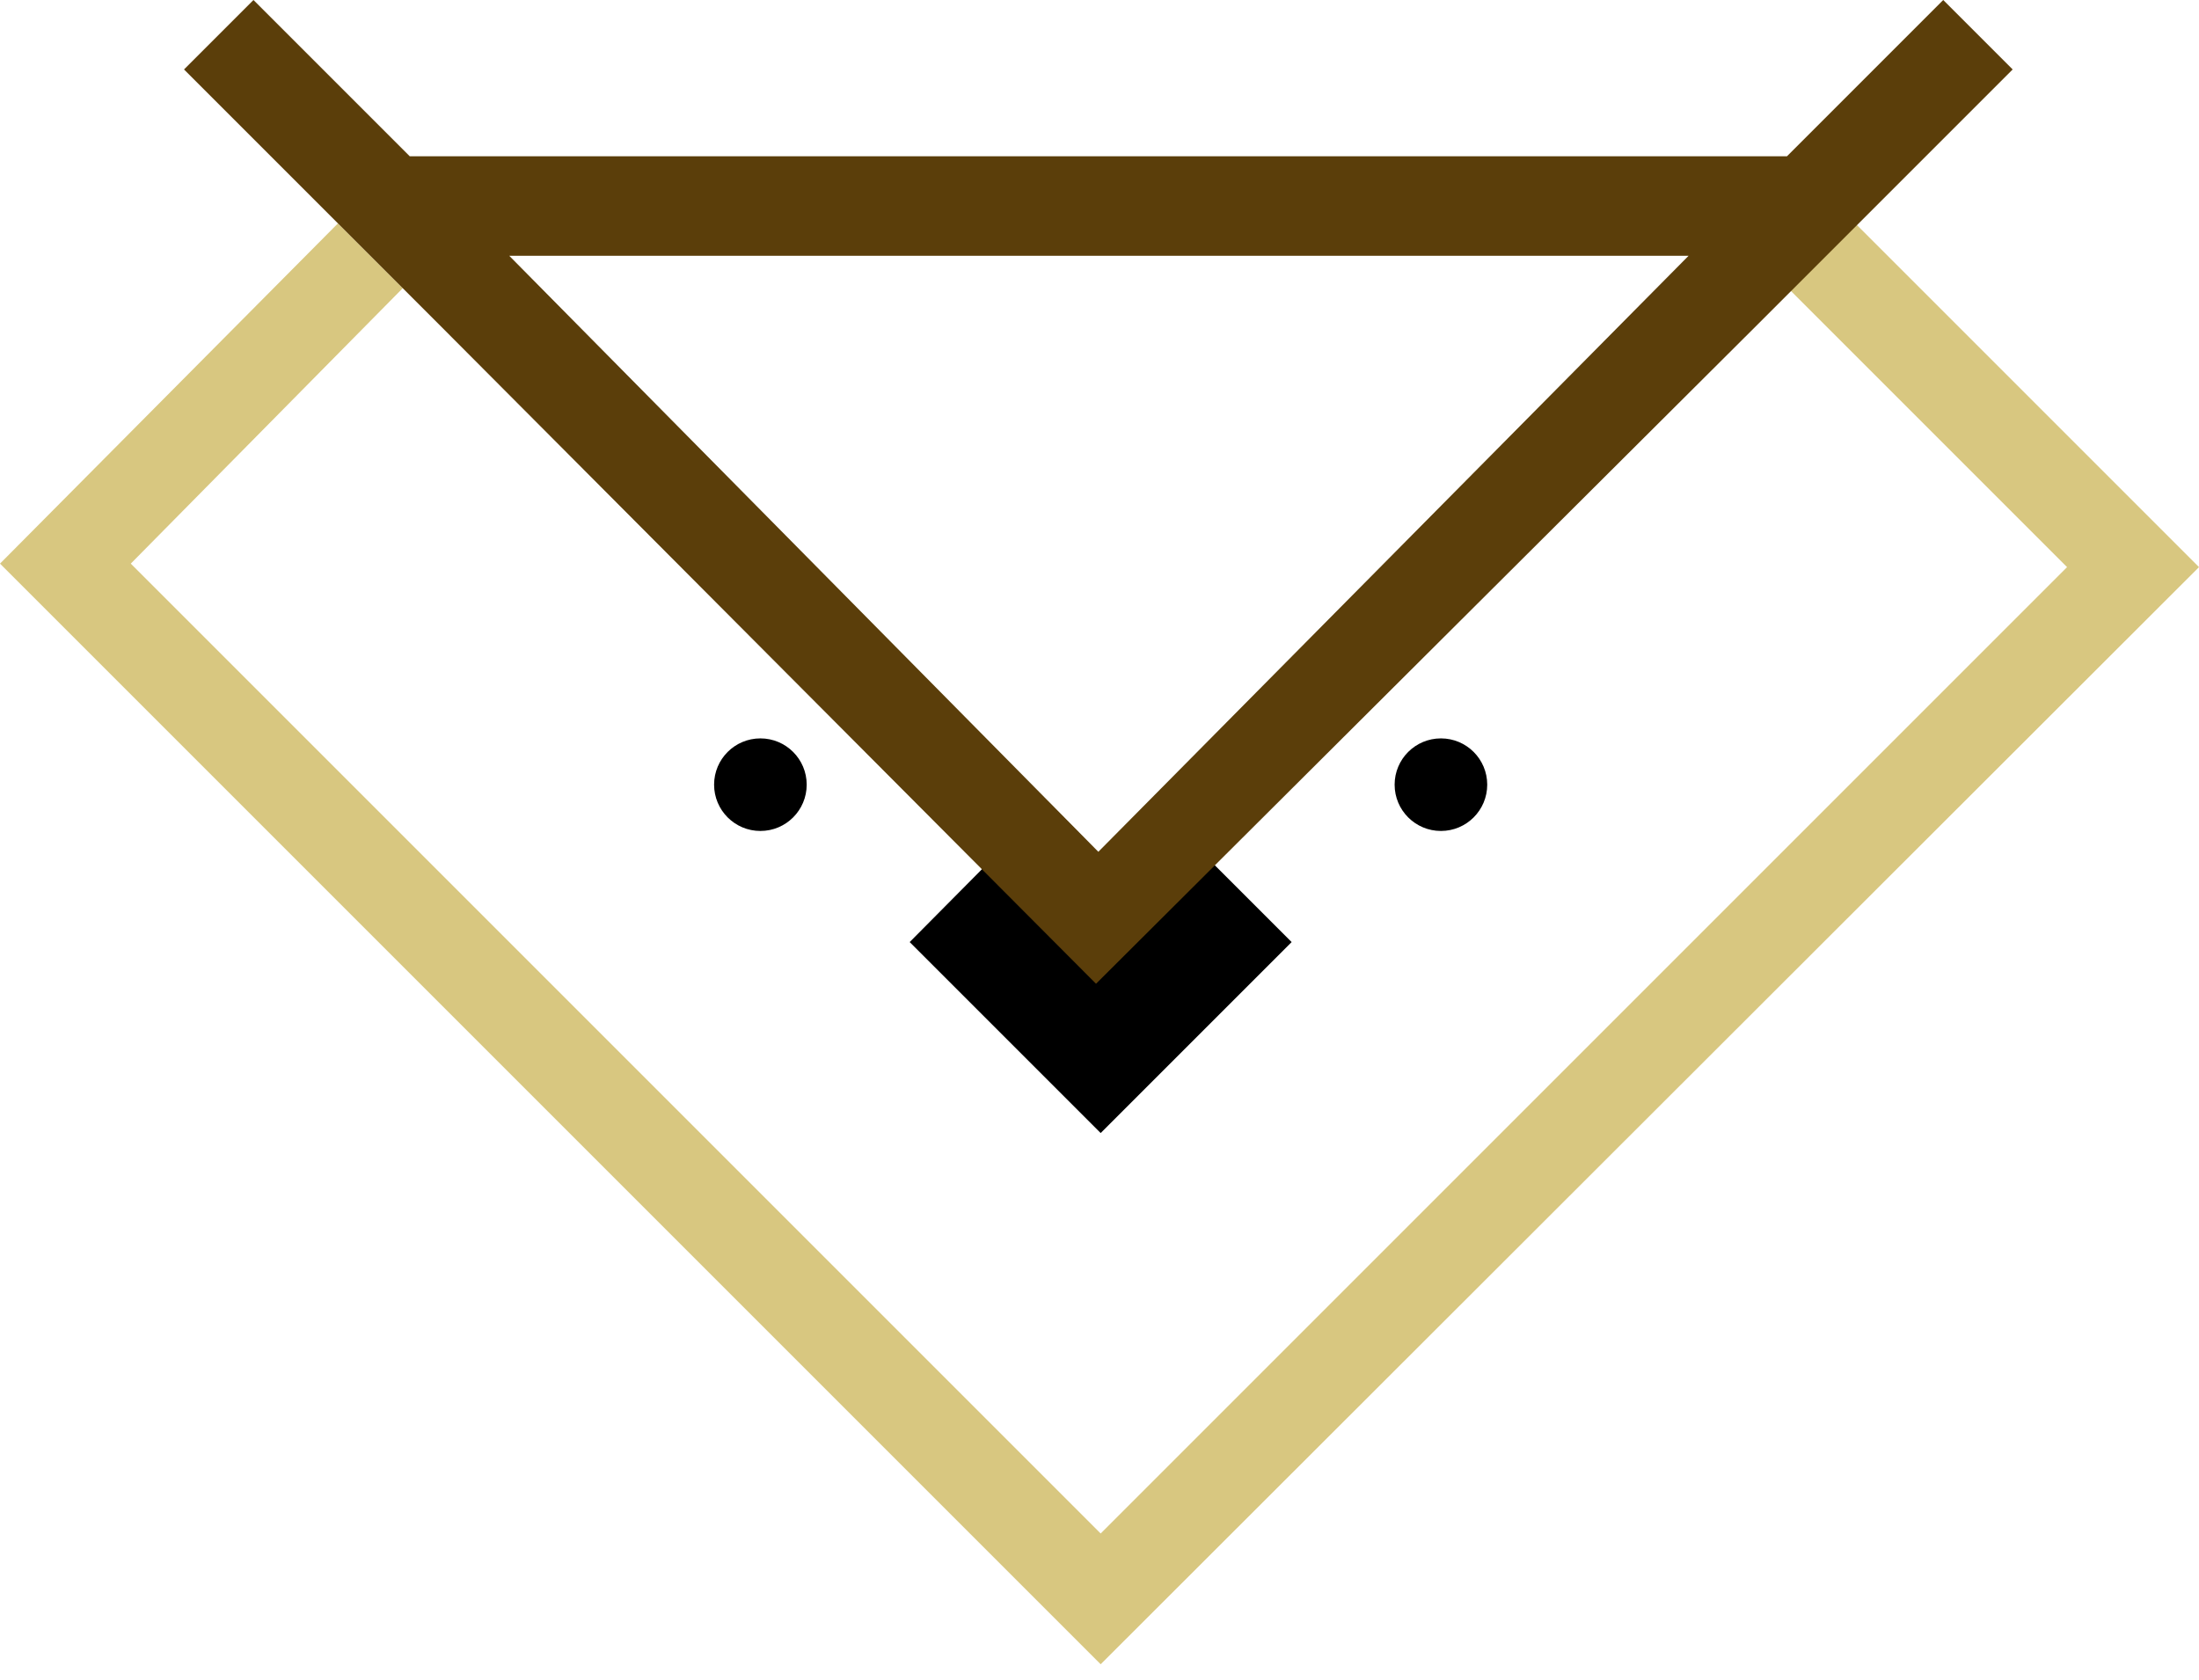 <?xml version="1.0" encoding="UTF-8"?> <svg xmlns="http://www.w3.org/2000/svg" width="72" height="55" viewBox="0 0 72 55" fill="none"> <g clip-path="url(#clip0_37:152)"> <path d="M42.291 30.846L37.705 26.261L36.038 28.004L34.333 26.261L29.785 30.846L36.038 37.099L42.291 30.846Z" fill="black"></path> <path d="M24.897 27.208C25.734 27.208 26.413 26.53 26.413 25.692C26.413 24.855 25.734 24.177 24.897 24.177C24.06 24.177 23.381 24.855 23.381 25.692C23.381 26.53 24.06 27.208 24.897 27.208Z" fill="black"></path> <path d="M47.179 27.208C48.016 27.208 48.695 26.53 48.695 25.692C48.695 24.855 48.016 24.177 47.179 24.177C46.342 24.177 45.663 24.855 45.663 25.692C45.663 26.53 46.342 27.208 47.179 27.208Z" fill="black"></path> <path d="M60.745 7.314L58.585 9.474L67.68 18.569L36.038 50.211L4.282 18.455L13.187 9.436L11.065 7.314L0 18.455L36.038 54.493L72 18.569L60.745 7.314Z" fill="#D8C780"></path> <path d="M65.899 2.274L63.625 0L58.51 5.116H54.303H40.51H36.19H35.773H31.604H17.583H13.415L8.299 0L6.025 2.274L14.362 10.611L35.886 32.211L57.562 10.611L65.899 2.274ZM35.962 27.89L16.674 8.375H34.749H37.251H55.288L35.962 27.89Z" fill="#5B3E0A"></path> </g> <defs> <clipPath id="clip0_37:152"> <rect width="72" height="54.493" fill="white"></rect> </clipPath> </defs> </svg> 